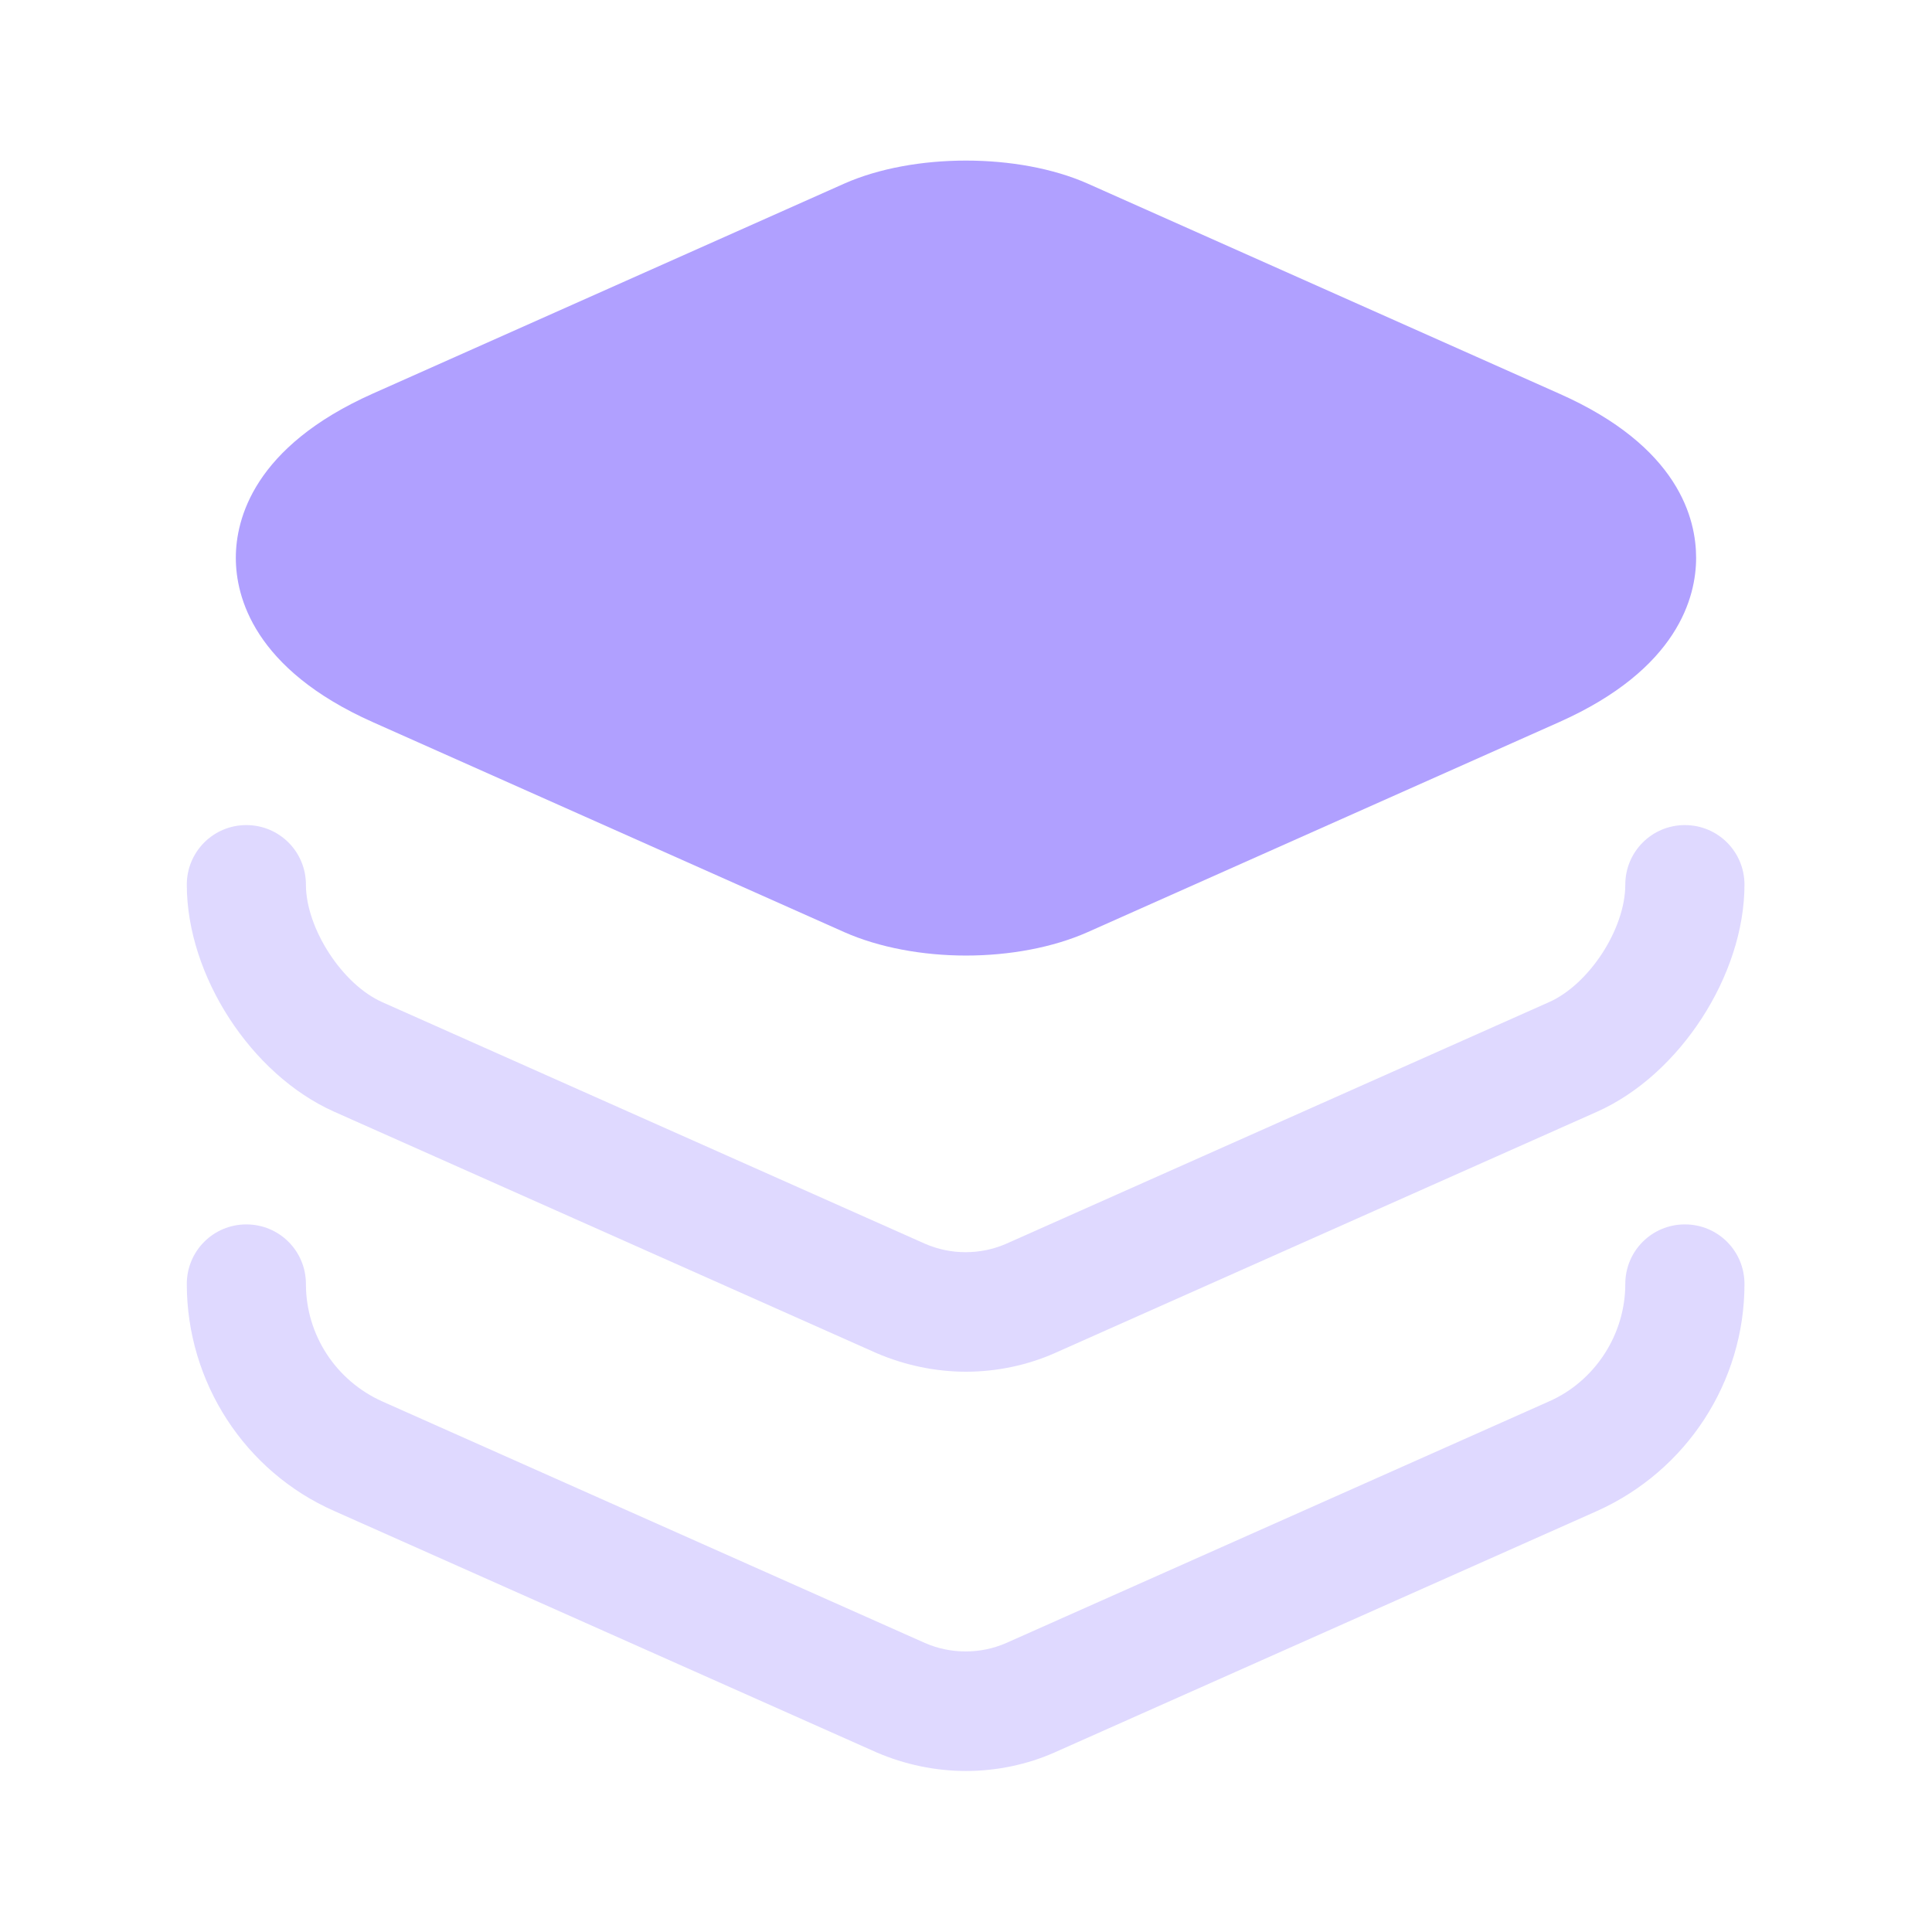 <svg width="32" height="32" viewBox="0 0 32 32" fill="none" xmlns="http://www.w3.org/2000/svg">
<path d="M25.826 6.52L18.013 3.04C16.866 2.533 15.133 2.533 13.986 3.04L6.173 6.52C4.2 7.4 3.906 8.6 3.906 9.24C3.906 9.88 4.2 11.08 6.173 11.96L13.986 15.44C14.56 15.694 15.28 15.827 16 15.827C16.72 15.827 17.44 15.694 18.013 15.44L25.826 11.96C27.8 11.08 28.093 9.88 28.093 9.24C28.093 8.6 27.813 7.4 25.826 6.52Z" fill="#B0A0FF"/>
<path opacity="0.4" d="M16 22.72C15.494 22.72 14.987 22.613 14.52 22.413L5.534 18.413C4.16 17.8 3.094 16.16 3.094 14.653C3.094 14.107 3.534 13.666 4.08 13.666C4.627 13.666 5.067 14.107 5.067 14.653C5.067 15.373 5.667 16.306 6.334 16.6L15.32 20.6C15.747 20.787 16.24 20.787 16.667 20.6L25.654 16.6C26.32 16.306 26.92 15.386 26.92 14.653C26.92 14.107 27.36 13.666 27.907 13.666C28.454 13.666 28.894 14.107 28.894 14.653C28.894 16.146 27.827 17.8 26.454 18.413L17.467 22.413C17.014 22.613 16.507 22.72 16 22.72Z" fill="#B0A0FF"/>
<path opacity="0.4" d="M16 29.333C15.494 29.333 14.987 29.227 14.52 29.026L5.534 25.026C4.054 24.373 3.094 22.893 3.094 21.267C3.094 20.72 3.534 20.28 4.08 20.28C4.627 20.28 5.067 20.72 5.067 21.267C5.067 22.107 5.56 22.866 6.334 23.213L15.32 27.213C15.747 27.4 16.24 27.4 16.667 27.213L25.654 23.213C26.414 22.88 26.92 22.107 26.92 21.267C26.92 20.72 27.36 20.28 27.907 20.28C28.454 20.28 28.894 20.72 28.894 21.267C28.894 22.893 27.934 24.36 26.454 25.026L17.467 29.026C17.014 29.227 16.507 29.333 16 29.333Z" fill="#B0A0FF"/>
</svg>
